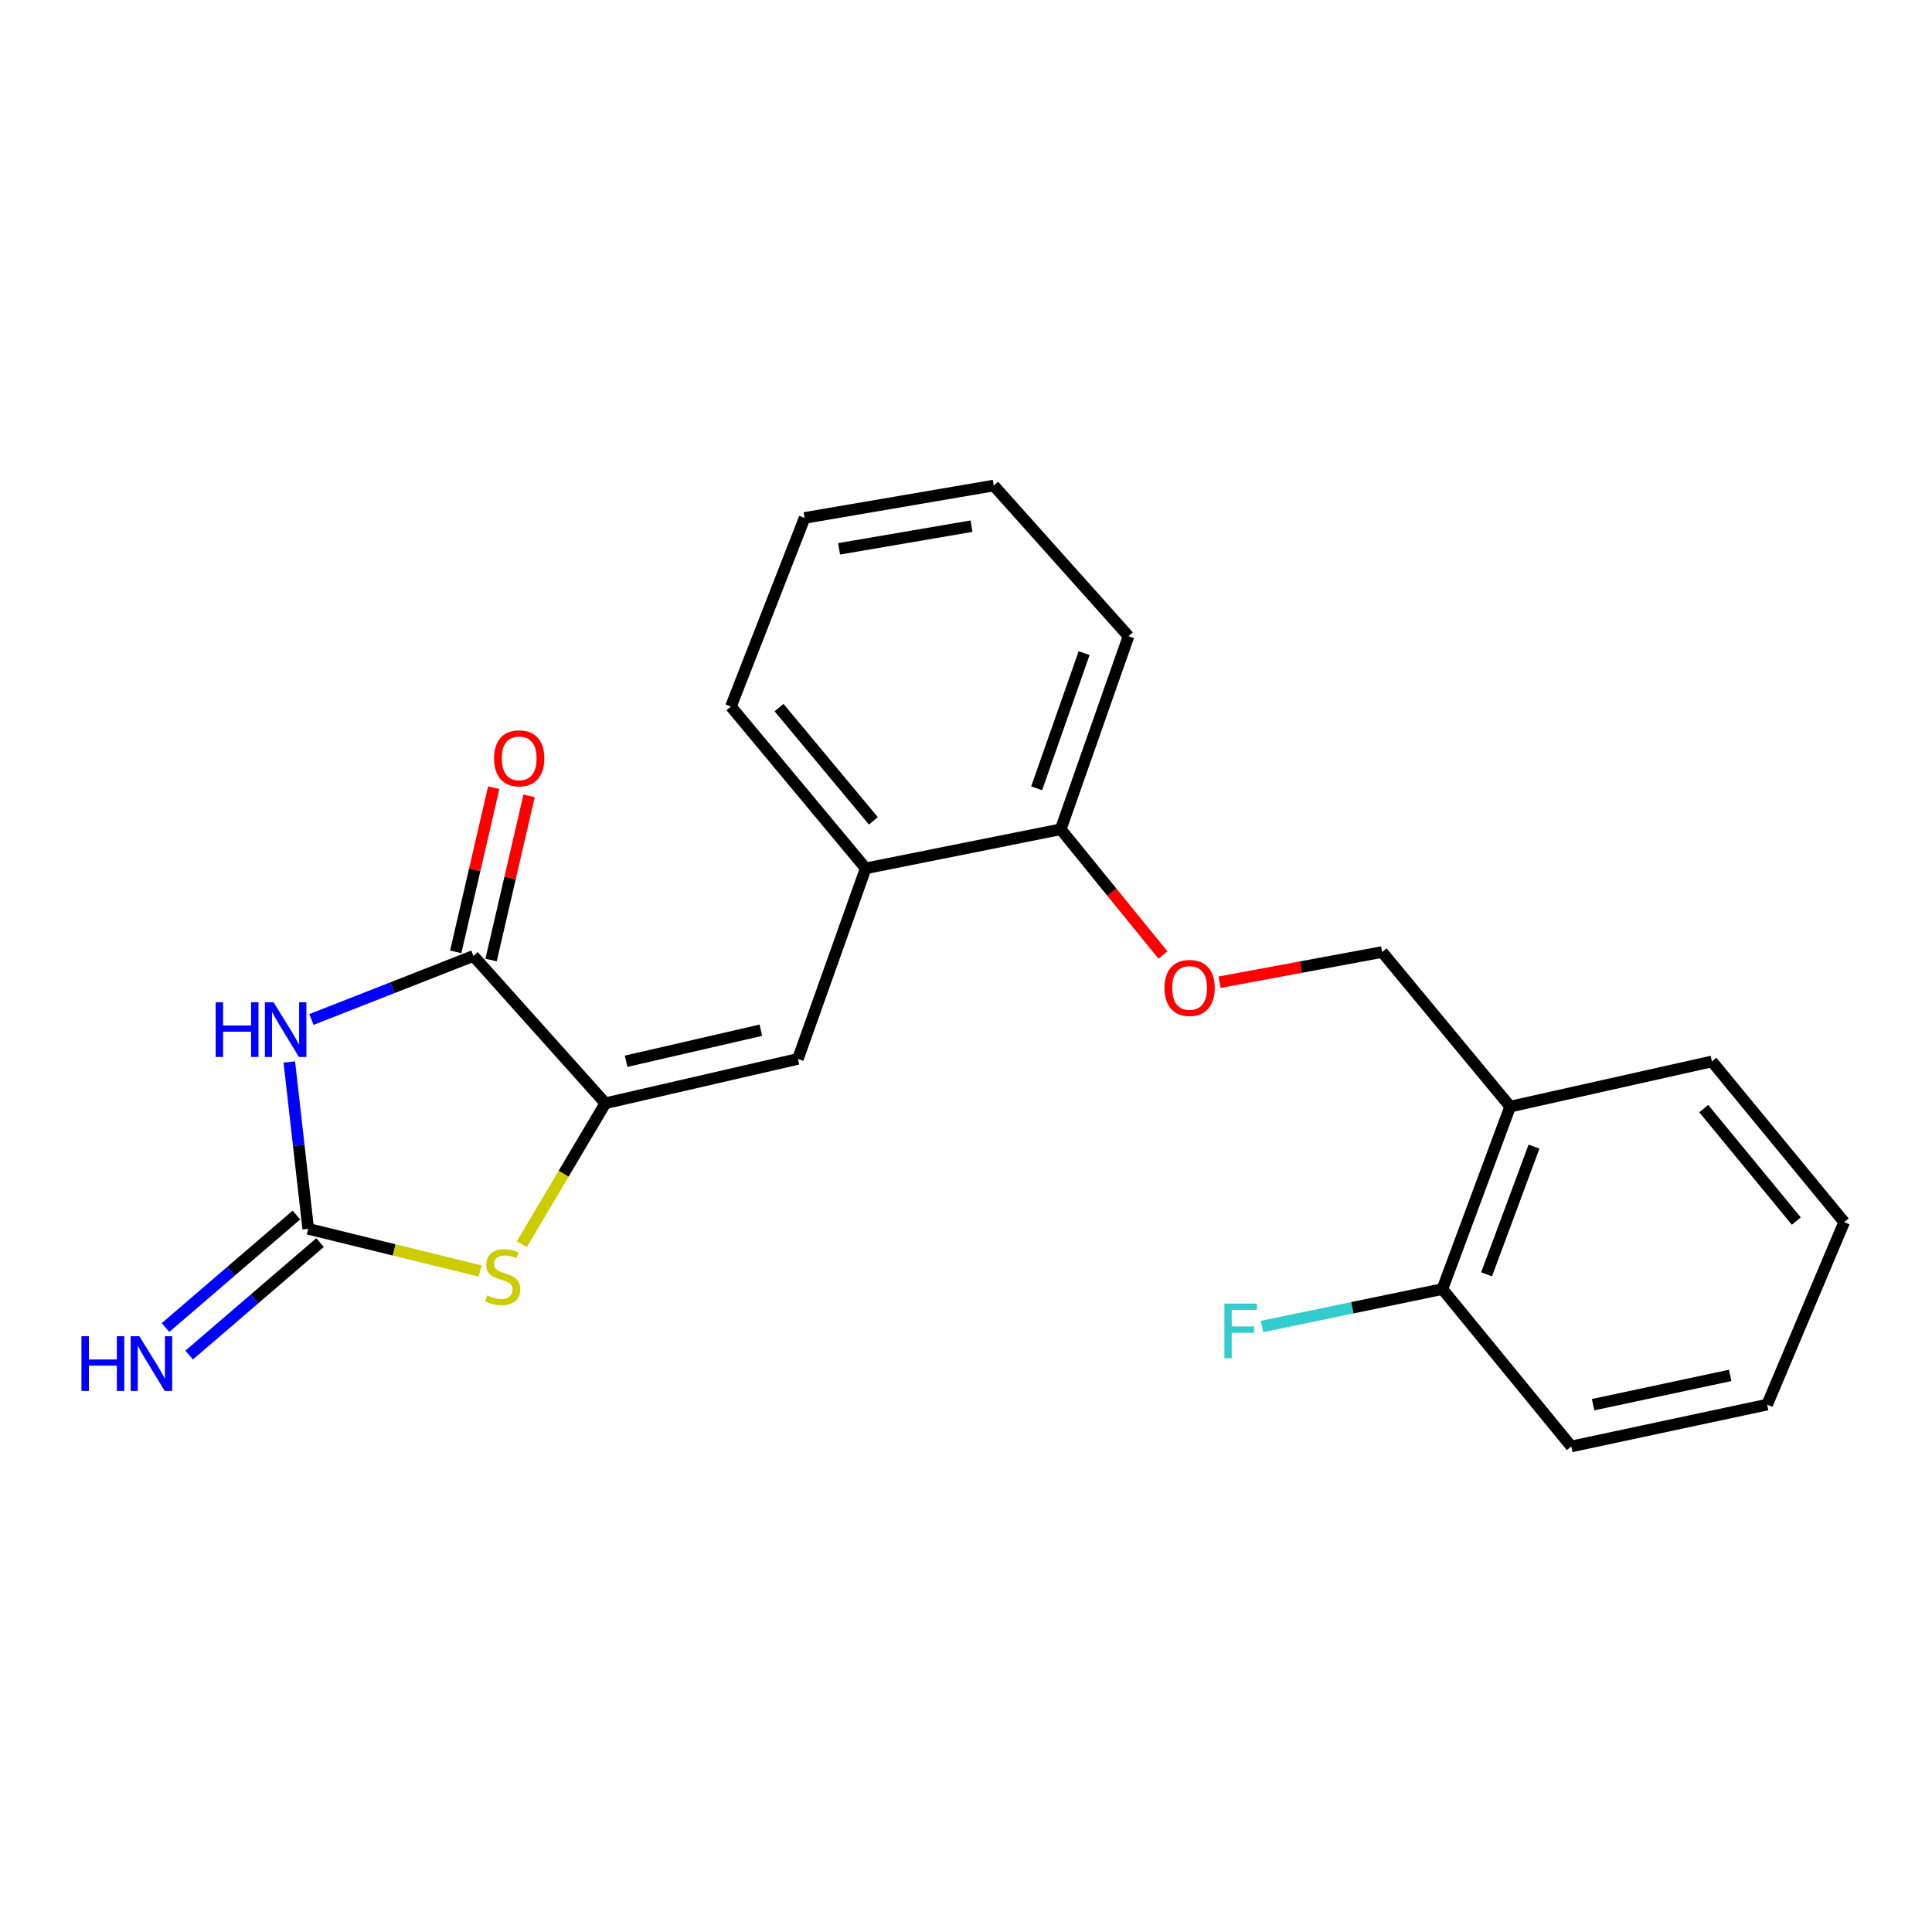 <?xml version='1.0' encoding='iso-8859-1'?>
<svg version='1.1' baseProfile='full'
              xmlns='http://www.w3.org/2000/svg'
                      xmlns:rdkit='http://www.rdkit.org/xml'
                      xmlns:xlink='http://www.w3.org/1999/xlink'
                  xml:space='preserve'
width='1000px' height='1000px' viewBox='0 0 1000 1000'>
<!-- END OF HEADER -->
<rect style='opacity:1.0;fill:#FFFFFF;stroke:none' width='1000' height='1000' x='0' y='0'> </rect>
<path class='bond-0' d='M 149.743,549.676 L 154.637,592.857' style='fill:none;fill-rule:evenodd;stroke:#0000FF;stroke-width:6px;stroke-linecap:butt;stroke-linejoin:miter;stroke-opacity:1' />
<path class='bond-0' d='M 154.637,592.857 L 159.531,636.038' style='fill:none;fill-rule:evenodd;stroke:#000000;stroke-width:6px;stroke-linecap:butt;stroke-linejoin:miter;stroke-opacity:1' />
<path class='bond-2' d='M 161.195,527.684 L 203.114,511.239' style='fill:none;fill-rule:evenodd;stroke:#0000FF;stroke-width:6px;stroke-linecap:butt;stroke-linejoin:miter;stroke-opacity:1' />
<path class='bond-2' d='M 203.114,511.239 L 245.034,494.793' style='fill:none;fill-rule:evenodd;stroke:#000000;stroke-width:6px;stroke-linecap:butt;stroke-linejoin:miter;stroke-opacity:1' />
<path class='bond-3' d='M 159.531,636.038 L 204.023,646.956' style='fill:none;fill-rule:evenodd;stroke:#000000;stroke-width:6px;stroke-linecap:butt;stroke-linejoin:miter;stroke-opacity:1' />
<path class='bond-3' d='M 204.023,646.956 L 248.514,657.873' style='fill:none;fill-rule:evenodd;stroke:#CCCC00;stroke-width:6px;stroke-linecap:butt;stroke-linejoin:miter;stroke-opacity:1' />
<path class='bond-6' d='M 153.41,628.916 L 119.542,658.024' style='fill:none;fill-rule:evenodd;stroke:#000000;stroke-width:6px;stroke-linecap:butt;stroke-linejoin:miter;stroke-opacity:1' />
<path class='bond-6' d='M 119.542,658.024 L 85.674,687.132' style='fill:none;fill-rule:evenodd;stroke:#0000FF;stroke-width:6px;stroke-linecap:butt;stroke-linejoin:miter;stroke-opacity:1' />
<path class='bond-6' d='M 165.653,643.16 L 131.785,672.268' style='fill:none;fill-rule:evenodd;stroke:#000000;stroke-width:6px;stroke-linecap:butt;stroke-linejoin:miter;stroke-opacity:1' />
<path class='bond-6' d='M 131.785,672.268 L 97.917,701.376' style='fill:none;fill-rule:evenodd;stroke:#0000FF;stroke-width:6px;stroke-linecap:butt;stroke-linejoin:miter;stroke-opacity:1' />
<path class='bond-1' d='M 313.34,571.05 L 245.034,494.793' style='fill:none;fill-rule:evenodd;stroke:#000000;stroke-width:6px;stroke-linecap:butt;stroke-linejoin:miter;stroke-opacity:1' />
<path class='bond-4' d='M 313.34,571.05 L 412.992,548.094' style='fill:none;fill-rule:evenodd;stroke:#000000;stroke-width:6px;stroke-linecap:butt;stroke-linejoin:miter;stroke-opacity:1' />
<path class='bond-4' d='M 324.071,549.304 L 393.828,533.234' style='fill:none;fill-rule:evenodd;stroke:#000000;stroke-width:6px;stroke-linecap:butt;stroke-linejoin:miter;stroke-opacity:1' />
<path class='bond-22' d='M 313.34,571.05 L 291.719,607.53' style='fill:none;fill-rule:evenodd;stroke:#000000;stroke-width:6px;stroke-linecap:butt;stroke-linejoin:miter;stroke-opacity:1' />
<path class='bond-22' d='M 291.719,607.53 L 270.098,644.011' style='fill:none;fill-rule:evenodd;stroke:#CCCC00;stroke-width:6px;stroke-linecap:butt;stroke-linejoin:miter;stroke-opacity:1' />
<path class='bond-8' d='M 254.183,496.911 L 264.019,454.422' style='fill:none;fill-rule:evenodd;stroke:#000000;stroke-width:6px;stroke-linecap:butt;stroke-linejoin:miter;stroke-opacity:1' />
<path class='bond-8' d='M 264.019,454.422 L 273.856,411.933' style='fill:none;fill-rule:evenodd;stroke:#FF0000;stroke-width:6px;stroke-linecap:butt;stroke-linejoin:miter;stroke-opacity:1' />
<path class='bond-8' d='M 235.885,492.675 L 245.721,450.186' style='fill:none;fill-rule:evenodd;stroke:#000000;stroke-width:6px;stroke-linecap:butt;stroke-linejoin:miter;stroke-opacity:1' />
<path class='bond-8' d='M 245.721,450.186 L 255.557,407.697' style='fill:none;fill-rule:evenodd;stroke:#FF0000;stroke-width:6px;stroke-linecap:butt;stroke-linejoin:miter;stroke-opacity:1' />
<path class='bond-5' d='M 412.992,548.094 L 448.084,449.454' style='fill:none;fill-rule:evenodd;stroke:#000000;stroke-width:6px;stroke-linecap:butt;stroke-linejoin:miter;stroke-opacity:1' />
<path class='bond-10' d='M 448.084,449.454 L 549.03,429.231' style='fill:none;fill-rule:evenodd;stroke:#000000;stroke-width:6px;stroke-linecap:butt;stroke-linejoin:miter;stroke-opacity:1' />
<path class='bond-14' d='M 448.084,449.454 L 378.328,365.705' style='fill:none;fill-rule:evenodd;stroke:#000000;stroke-width:6px;stroke-linecap:butt;stroke-linejoin:miter;stroke-opacity:1' />
<path class='bond-14' d='M 452.053,424.871 L 403.223,366.246' style='fill:none;fill-rule:evenodd;stroke:#000000;stroke-width:6px;stroke-linecap:butt;stroke-linejoin:miter;stroke-opacity:1' />
<path class='bond-7' d='M 781.662,572.772 L 715.391,492.769' style='fill:none;fill-rule:evenodd;stroke:#000000;stroke-width:6px;stroke-linecap:butt;stroke-linejoin:miter;stroke-opacity:1' />
<path class='bond-12' d='M 781.662,572.772 L 746.581,667.227' style='fill:none;fill-rule:evenodd;stroke:#000000;stroke-width:6px;stroke-linecap:butt;stroke-linejoin:miter;stroke-opacity:1' />
<path class='bond-12' d='M 794.007,593.48 L 769.45,659.599' style='fill:none;fill-rule:evenodd;stroke:#000000;stroke-width:6px;stroke-linecap:butt;stroke-linejoin:miter;stroke-opacity:1' />
<path class='bond-15' d='M 781.662,572.772 L 886.093,549.398' style='fill:none;fill-rule:evenodd;stroke:#000000;stroke-width:6px;stroke-linecap:butt;stroke-linejoin:miter;stroke-opacity:1' />
<path class='bond-9' d='M 601.945,494.306 L 575.488,461.769' style='fill:none;fill-rule:evenodd;stroke:#FF0000;stroke-width:6px;stroke-linecap:butt;stroke-linejoin:miter;stroke-opacity:1' />
<path class='bond-9' d='M 575.488,461.769 L 549.03,429.231' style='fill:none;fill-rule:evenodd;stroke:#000000;stroke-width:6px;stroke-linecap:butt;stroke-linejoin:miter;stroke-opacity:1' />
<path class='bond-11' d='M 631.273,508.386 L 673.332,500.577' style='fill:none;fill-rule:evenodd;stroke:#FF0000;stroke-width:6px;stroke-linecap:butt;stroke-linejoin:miter;stroke-opacity:1' />
<path class='bond-11' d='M 673.332,500.577 L 715.391,492.769' style='fill:none;fill-rule:evenodd;stroke:#000000;stroke-width:6px;stroke-linecap:butt;stroke-linejoin:miter;stroke-opacity:1' />
<path class='bond-16' d='M 549.03,429.231 L 584.122,329.298' style='fill:none;fill-rule:evenodd;stroke:#000000;stroke-width:6px;stroke-linecap:butt;stroke-linejoin:miter;stroke-opacity:1' />
<path class='bond-16' d='M 536.572,408.018 L 561.136,338.065' style='fill:none;fill-rule:evenodd;stroke:#000000;stroke-width:6px;stroke-linecap:butt;stroke-linejoin:miter;stroke-opacity:1' />
<path class='bond-13' d='M 746.581,667.227 L 699.913,676.909' style='fill:none;fill-rule:evenodd;stroke:#000000;stroke-width:6px;stroke-linecap:butt;stroke-linejoin:miter;stroke-opacity:1' />
<path class='bond-13' d='M 699.913,676.909 L 653.246,686.59' style='fill:none;fill-rule:evenodd;stroke:#33CCCC;stroke-width:6px;stroke-linecap:butt;stroke-linejoin:miter;stroke-opacity:1' />
<path class='bond-17' d='M 746.581,667.227 L 813.301,748.681' style='fill:none;fill-rule:evenodd;stroke:#000000;stroke-width:6px;stroke-linecap:butt;stroke-linejoin:miter;stroke-opacity:1' />
<path class='bond-19' d='M 378.328,365.705 L 416.456,268.077' style='fill:none;fill-rule:evenodd;stroke:#000000;stroke-width:6px;stroke-linecap:butt;stroke-linejoin:miter;stroke-opacity:1' />
<path class='bond-18' d='M 886.093,549.398 L 954.545,632.574' style='fill:none;fill-rule:evenodd;stroke:#000000;stroke-width:6px;stroke-linecap:butt;stroke-linejoin:miter;stroke-opacity:1' />
<path class='bond-18' d='M 881.859,573.81 L 929.775,632.033' style='fill:none;fill-rule:evenodd;stroke:#000000;stroke-width:6px;stroke-linecap:butt;stroke-linejoin:miter;stroke-opacity:1' />
<path class='bond-23' d='M 584.122,329.298 L 514.365,251.319' style='fill:none;fill-rule:evenodd;stroke:#000000;stroke-width:6px;stroke-linecap:butt;stroke-linejoin:miter;stroke-opacity:1' />
<path class='bond-24' d='M 813.301,748.681 L 914.674,727.019' style='fill:none;fill-rule:evenodd;stroke:#000000;stroke-width:6px;stroke-linecap:butt;stroke-linejoin:miter;stroke-opacity:1' />
<path class='bond-24' d='M 824.582,727.064 L 895.543,711.9' style='fill:none;fill-rule:evenodd;stroke:#000000;stroke-width:6px;stroke-linecap:butt;stroke-linejoin:miter;stroke-opacity:1' />
<path class='bond-21' d='M 954.545,632.574 L 914.674,727.019' style='fill:none;fill-rule:evenodd;stroke:#000000;stroke-width:6px;stroke-linecap:butt;stroke-linejoin:miter;stroke-opacity:1' />
<path class='bond-20' d='M 416.456,268.077 L 514.365,251.319' style='fill:none;fill-rule:evenodd;stroke:#000000;stroke-width:6px;stroke-linecap:butt;stroke-linejoin:miter;stroke-opacity:1' />
<path class='bond-20' d='M 434.311,284.077 L 502.848,272.346' style='fill:none;fill-rule:evenodd;stroke:#000000;stroke-width:6px;stroke-linecap:butt;stroke-linejoin:miter;stroke-opacity:1' />
<path  class='atom-0' d='M 111.625 518.762
L 115.465 518.762
L 115.465 530.802
L 129.945 530.802
L 129.945 518.762
L 133.785 518.762
L 133.785 547.082
L 129.945 547.082
L 129.945 534.002
L 115.465 534.002
L 115.465 547.082
L 111.625 547.082
L 111.625 518.762
' fill='#0000FF'/>
<path  class='atom-0' d='M 141.585 518.762
L 150.865 533.762
Q 151.785 535.242, 153.265 537.922
Q 154.745 540.602, 154.825 540.762
L 154.825 518.762
L 158.585 518.762
L 158.585 547.082
L 154.705 547.082
L 144.745 530.682
Q 143.585 528.762, 142.345 526.562
Q 141.145 524.362, 140.785 523.682
L 140.785 547.082
L 137.105 547.082
L 137.105 518.762
L 141.585 518.762
' fill='#0000FF'/>
<path  class='atom-4' d='M 252.185 670.457
Q 252.505 670.577, 253.825 671.137
Q 255.145 671.697, 256.585 672.057
Q 258.065 672.377, 259.505 672.377
Q 262.185 672.377, 263.745 671.097
Q 265.305 669.777, 265.305 667.497
Q 265.305 665.937, 264.505 664.977
Q 263.745 664.017, 262.545 663.497
Q 261.345 662.977, 259.345 662.377
Q 256.825 661.617, 255.305 660.897
Q 253.825 660.177, 252.745 658.657
Q 251.705 657.137, 251.705 654.577
Q 251.705 651.017, 254.105 648.817
Q 256.545 646.617, 261.345 646.617
Q 264.625 646.617, 268.345 648.177
L 267.425 651.257
Q 264.025 649.857, 261.465 649.857
Q 258.705 649.857, 257.185 651.017
Q 255.665 652.137, 255.705 654.097
Q 255.705 655.617, 256.465 656.537
Q 257.265 657.457, 258.385 657.977
Q 259.545 658.497, 261.465 659.097
Q 264.025 659.897, 265.545 660.697
Q 267.065 661.497, 268.145 663.137
Q 269.265 664.737, 269.265 667.497
Q 269.265 671.417, 266.625 673.537
Q 264.025 675.617, 259.665 675.617
Q 257.145 675.617, 255.225 675.057
Q 253.345 674.537, 251.105 673.617
L 252.185 670.457
' fill='#CCCC00'/>
<path  class='atom-7' d='M 42.16 691.624
L 46 691.624
L 46 703.664
L 60.48 703.664
L 60.48 691.624
L 64.32 691.624
L 64.32 719.944
L 60.48 719.944
L 60.48 706.864
L 46 706.864
L 46 719.944
L 42.16 719.944
L 42.16 691.624
' fill='#0000FF'/>
<path  class='atom-7' d='M 72.12 691.624
L 81.4 706.624
Q 82.32 708.104, 83.8 710.784
Q 85.28 713.464, 85.36 713.624
L 85.36 691.624
L 89.12 691.624
L 89.12 719.944
L 85.24 719.944
L 75.28 703.544
Q 74.12 701.624, 72.88 699.424
Q 71.68 697.224, 71.32 696.544
L 71.32 719.944
L 67.64 719.944
L 67.64 691.624
L 72.12 691.624
' fill='#0000FF'/>
<path  class='atom-9' d='M 255.731 392.508
Q 255.731 385.708, 259.091 381.908
Q 262.451 378.108, 268.731 378.108
Q 275.011 378.108, 278.371 381.908
Q 281.731 385.708, 281.731 392.508
Q 281.731 399.388, 278.331 403.308
Q 274.931 407.188, 268.731 407.188
Q 262.491 407.188, 259.091 403.308
Q 255.731 399.428, 255.731 392.508
M 268.731 403.988
Q 273.051 403.988, 275.371 401.108
Q 277.731 398.188, 277.731 392.508
Q 277.731 386.948, 275.371 384.148
Q 273.051 381.308, 268.731 381.308
Q 264.411 381.308, 262.051 384.108
Q 259.731 386.908, 259.731 392.508
Q 259.731 398.228, 262.051 401.108
Q 264.411 403.988, 268.731 403.988
' fill='#FF0000'/>
<path  class='atom-10' d='M 602.739 511.35
Q 602.739 504.55, 606.099 500.75
Q 609.459 496.95, 615.739 496.95
Q 622.019 496.95, 625.379 500.75
Q 628.739 504.55, 628.739 511.35
Q 628.739 518.23, 625.339 522.15
Q 621.939 526.03, 615.739 526.03
Q 609.499 526.03, 606.099 522.15
Q 602.739 518.27, 602.739 511.35
M 615.739 522.83
Q 620.059 522.83, 622.379 519.95
Q 624.739 517.03, 624.739 511.35
Q 624.739 505.79, 622.379 502.99
Q 620.059 500.15, 615.739 500.15
Q 611.419 500.15, 609.059 502.95
Q 606.739 505.75, 606.739 511.35
Q 606.739 517.07, 609.059 519.95
Q 611.419 522.83, 615.739 522.83
' fill='#FF0000'/>
<path  class='atom-14' d='M 633.74 674.73
L 650.58 674.73
L 650.58 677.97
L 637.54 677.97
L 637.54 686.57
L 649.14 686.57
L 649.14 689.85
L 637.54 689.85
L 637.54 703.05
L 633.74 703.05
L 633.74 674.73
' fill='#33CCCC'/>
</svg>
